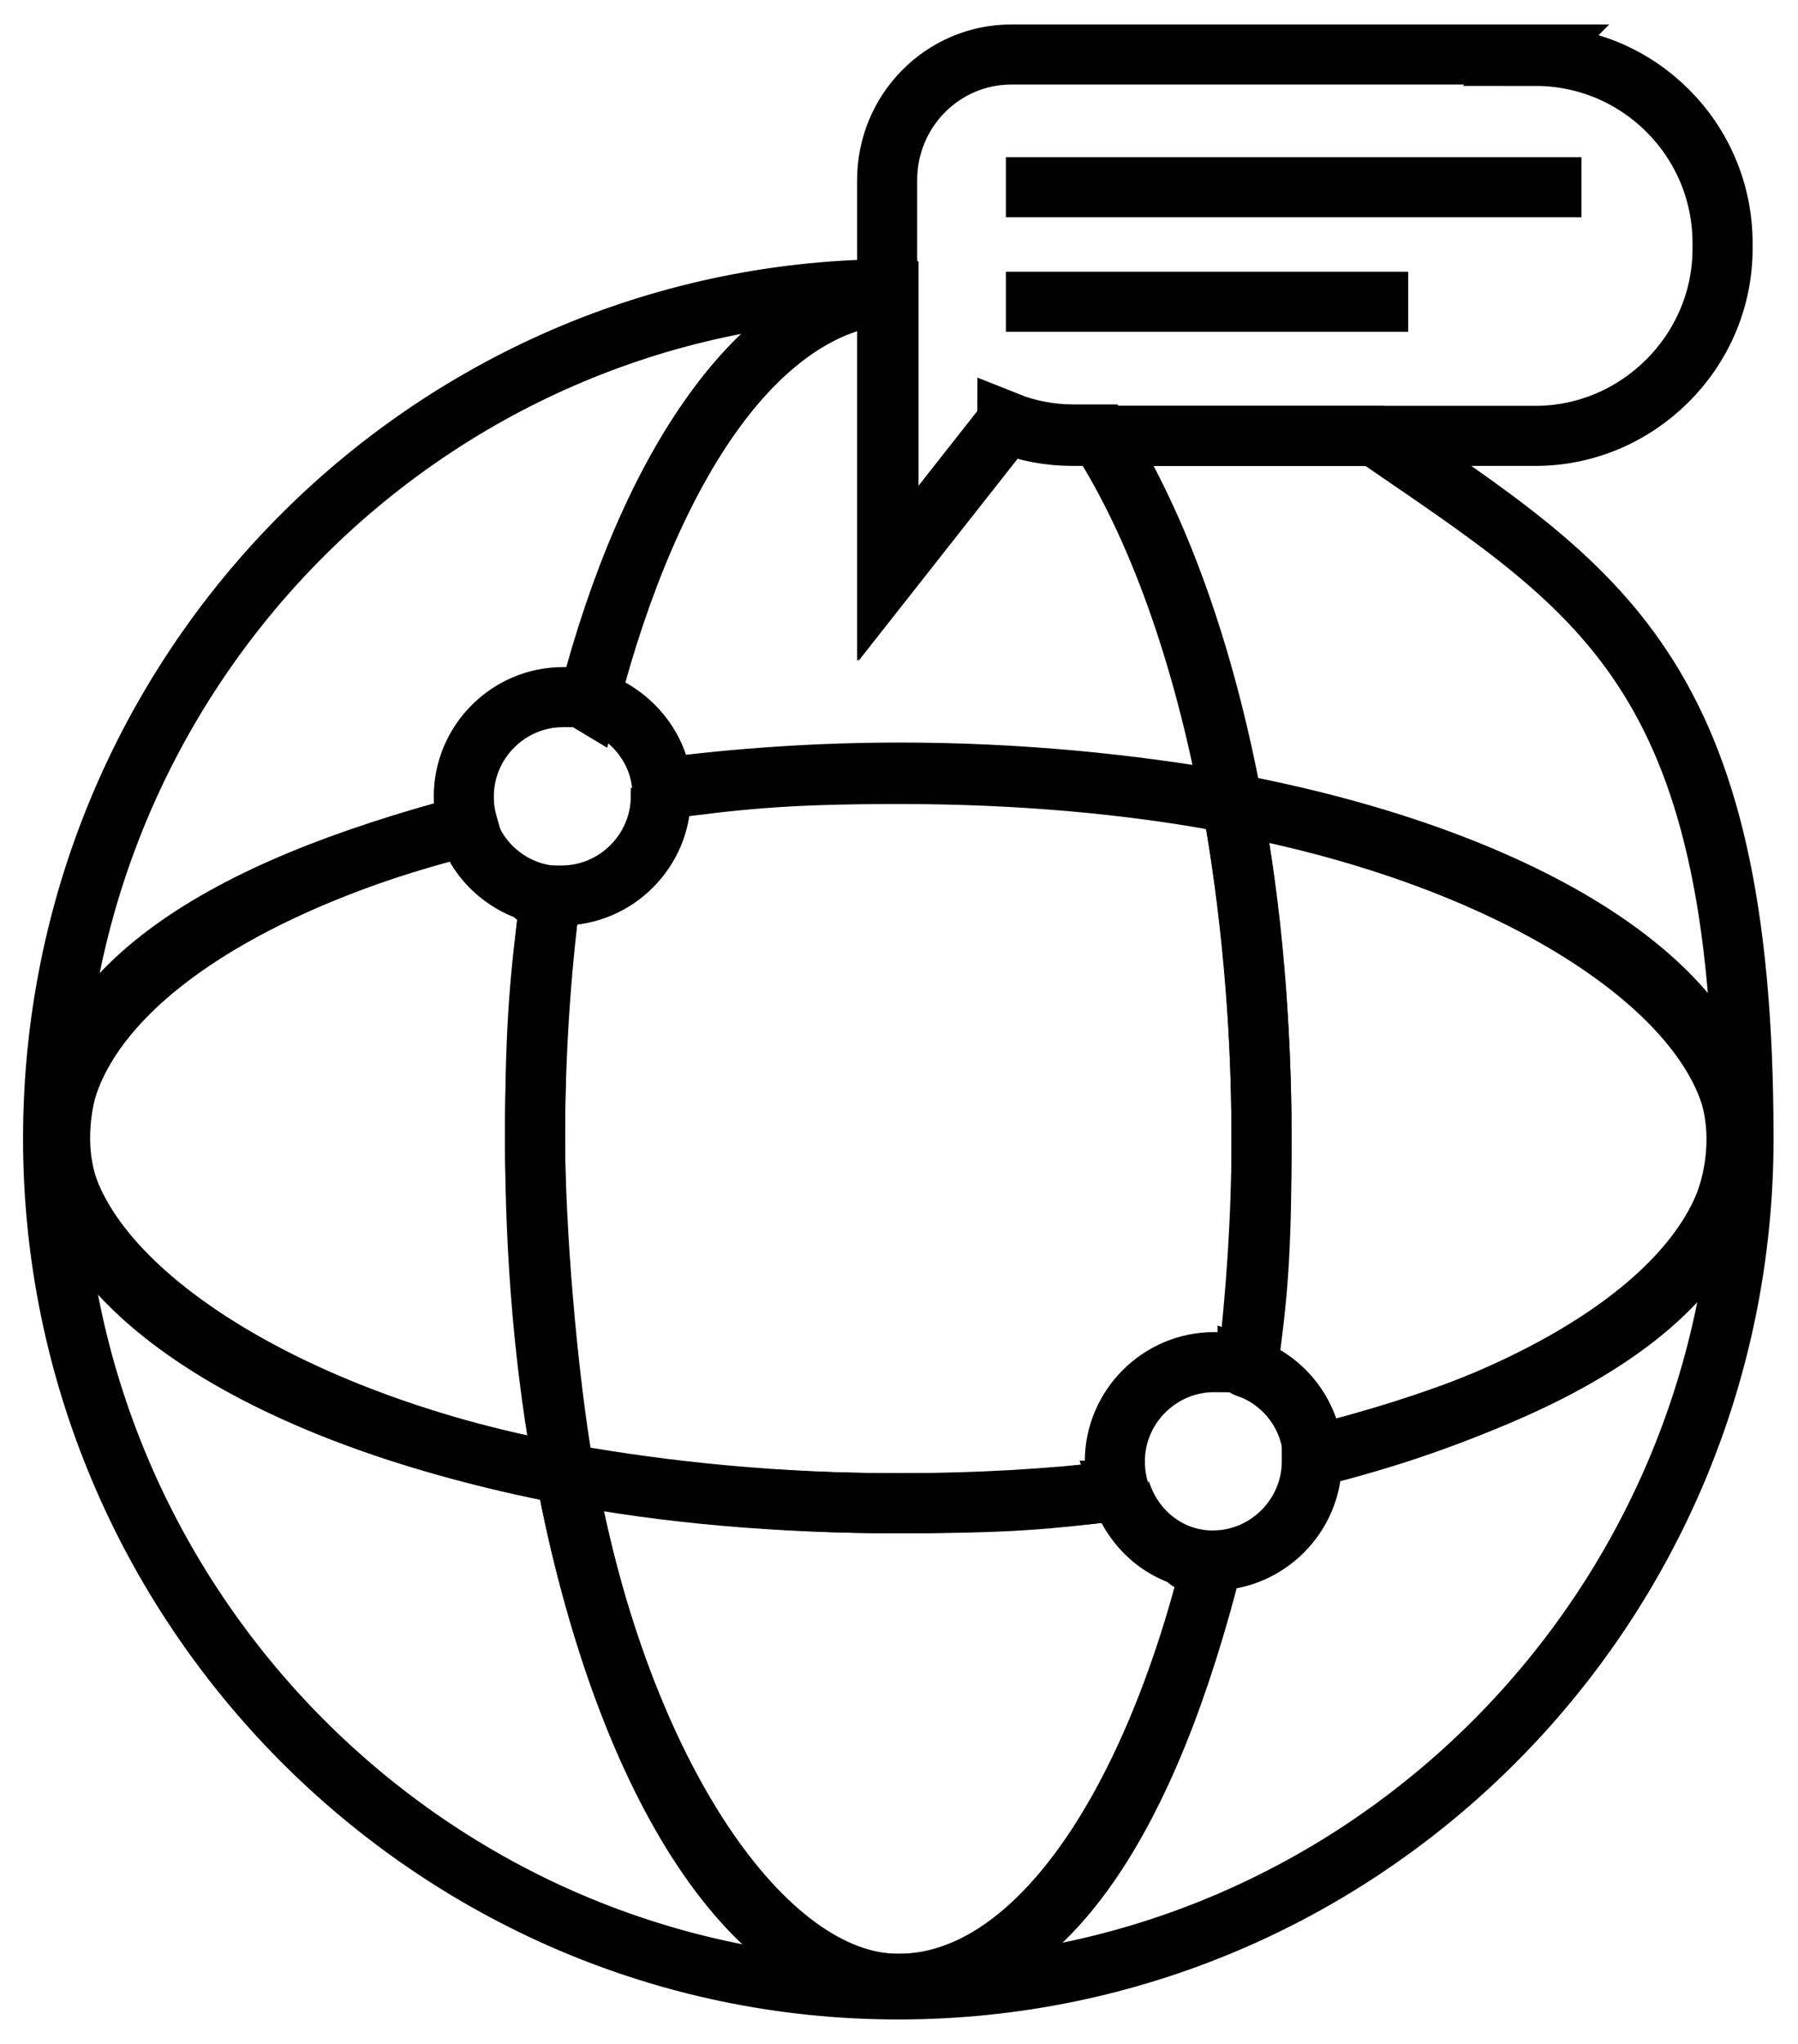 <?xml version="1.0" encoding="UTF-8"?>
<svg id="Laag_1" data-name="Laag 1" xmlns="http://www.w3.org/2000/svg" version="1.1" viewBox="0 0 128.7 146.3">
  <g>
    <path d="M89.3,97.9c-.7-.3-1.5-.4-2.4-.4-3.9,0-7.1,3.2-7.1,7.1s0,1.5.3,2.1c.9,2.9,3.5,4.9,6.6,5h0c3.9,0,7.1-3.2,7.1-7.1s0-.2,0-.4c0-2.9-2.1-5.4-4.7-6.4h.2Z" fill="none" stroke-width="0"/>
    <path d="M39.4,64.1h.8c3.9,0,7.1-3.2,7.1-7.1s0-.4,0-.6c-.2-3-2.4-5.5-5.2-6.3-.6-.2-1.2-.3-1.8-.3-3.9,0-7.1,3.2-7.1,7.1s.1,1.4.3,2.1c.8,2.7,3.1,4.7,6,5h0Z" fill="none" stroke-width="0"/>
    <path d="M98.4,31.2h-19.7c4.1,6.4,7.4,15.5,9.4,26.3,21.3,4,36.2,13.3,36.2,24s-12.2,18.2-30.4,22.7v.4c0,3.9-3.2,7.1-7.1,7.1s0,0,0,0c-4.5,18.1-12.9,30.3-22.5,30.3s-19.9-15-23.8-36.5c-21.3-4-36.2-13.3-36.2-24s11.7-17.9,29.2-22.4c-.2-.7-.3-1.3-.3-2.1,0-3.9,3.2-7.1,7.1-7.1s1.3,0,1.8.3c4.4-17,12.3-28.4,21.4-29.1v-.4C30.5,21,3.8,48.1,3.8,81.5s27.1,60.9,60.5,60.9,60.5-27.3,60.5-60.9-10.4-39.3-26.4-50.3Z" fill="none" stroke="#000" stroke-miterlimit="10" stroke-width="4.3"/>
    <path d="M39.4,64.1c-2.8-.3-5.2-2.3-6-5-17.4,4.5-29.2,12.9-29.2,22.4s14.9,20,36.2,24c-1.4-7.4-2.1-15.5-2.1-24s.4-11.9,1.1-17.4Z" fill="none" stroke="#000" stroke-miterlimit="10" stroke-width="4.3"/>
    <path d="M89.3,97.9c2.6.9,4.6,3.4,4.7,6.4,18.1-4.5,30.4-13,30.4-22.7s-14.9-20-36.2-24c1.4,7.4,2.1,15.5,2.1,24s-.3,11.2-1,16.4h0Z" fill="none" stroke="#000" stroke-miterlimit="10" stroke-width="4.3"/>
    <path d="M80.2,106.7c-5.1.6-10.4.9-15.9.9-8.5,0-16.5-.8-23.8-2.1,4,21.5,13.2,36.5,23.8,36.5s18-12.2,22.5-30.3c-3.1,0-5.7-2.1-6.6-5Z" fill="none" stroke="#000" stroke-miterlimit="10" stroke-width="4.3"/>
    <path d="M72.1,30.3l-8.5,10.8v-20.1c-9.1.6-17,12.1-21.4,29.1,2.8.8,5,3.3,5.2,6.3,5.4-.7,11.1-1.1,17-1.1,8.5,0,16.5.8,23.8,2.1-2-10.7-5.3-19.8-9.4-26.3h-1.9c-1.7,0-3.3-.3-4.8-.9h0Z" fill="none" stroke="#000" stroke-miterlimit="10" stroke-width="4.3"/>
    <path d="M47.3,56.4v.6c0,3.9-3.2,7.1-7.1,7.1s-.6,0-.8,0c-.7,5.5-1.1,11.4-1.1,17.4s.8,16.6,2.1,24c7.3,1.4,15.4,2.1,23.8,2.1s10.8-.3,15.9-.9c-.2-.7-.3-1.4-.3-2.1,0-3.9,3.2-7.1,7.1-7.1s1.6.2,2.4.4c.6-5.2,1-10.7,1-16.4,0-8.5-.8-16.6-2.1-24-7.3-1.4-15.4-2.1-23.8-2.1s-11.6.4-17,1.1h-.1Z" fill="none" stroke="#000" stroke-miterlimit="10" stroke-width="4.3"/>
  </g>
  <line x1="72" y1="13.4" x2="113.2" y2="13.4" fill="none" stroke="#000" stroke-miterlimit="10" stroke-width="4.3"/>
  <line x1="72" y1="21.6" x2="100.8" y2="21.6" fill="none" stroke="#000" stroke-miterlimit="10" stroke-width="4.3"/>
  <path d="M110,3.9h-37.6c-4.9,0-8.9,4-8.9,9v28.2l8.5-10.8c1.5.6,3.1.9,4.8.9h33.1c7.3,0,13.4-6,13.4-13.4v-.4c0-7.4-6-13.4-13.4-13.4h0Z" fill="none" stroke="#000" stroke-miterlimit="10" stroke-width="4.3"/>
</svg>